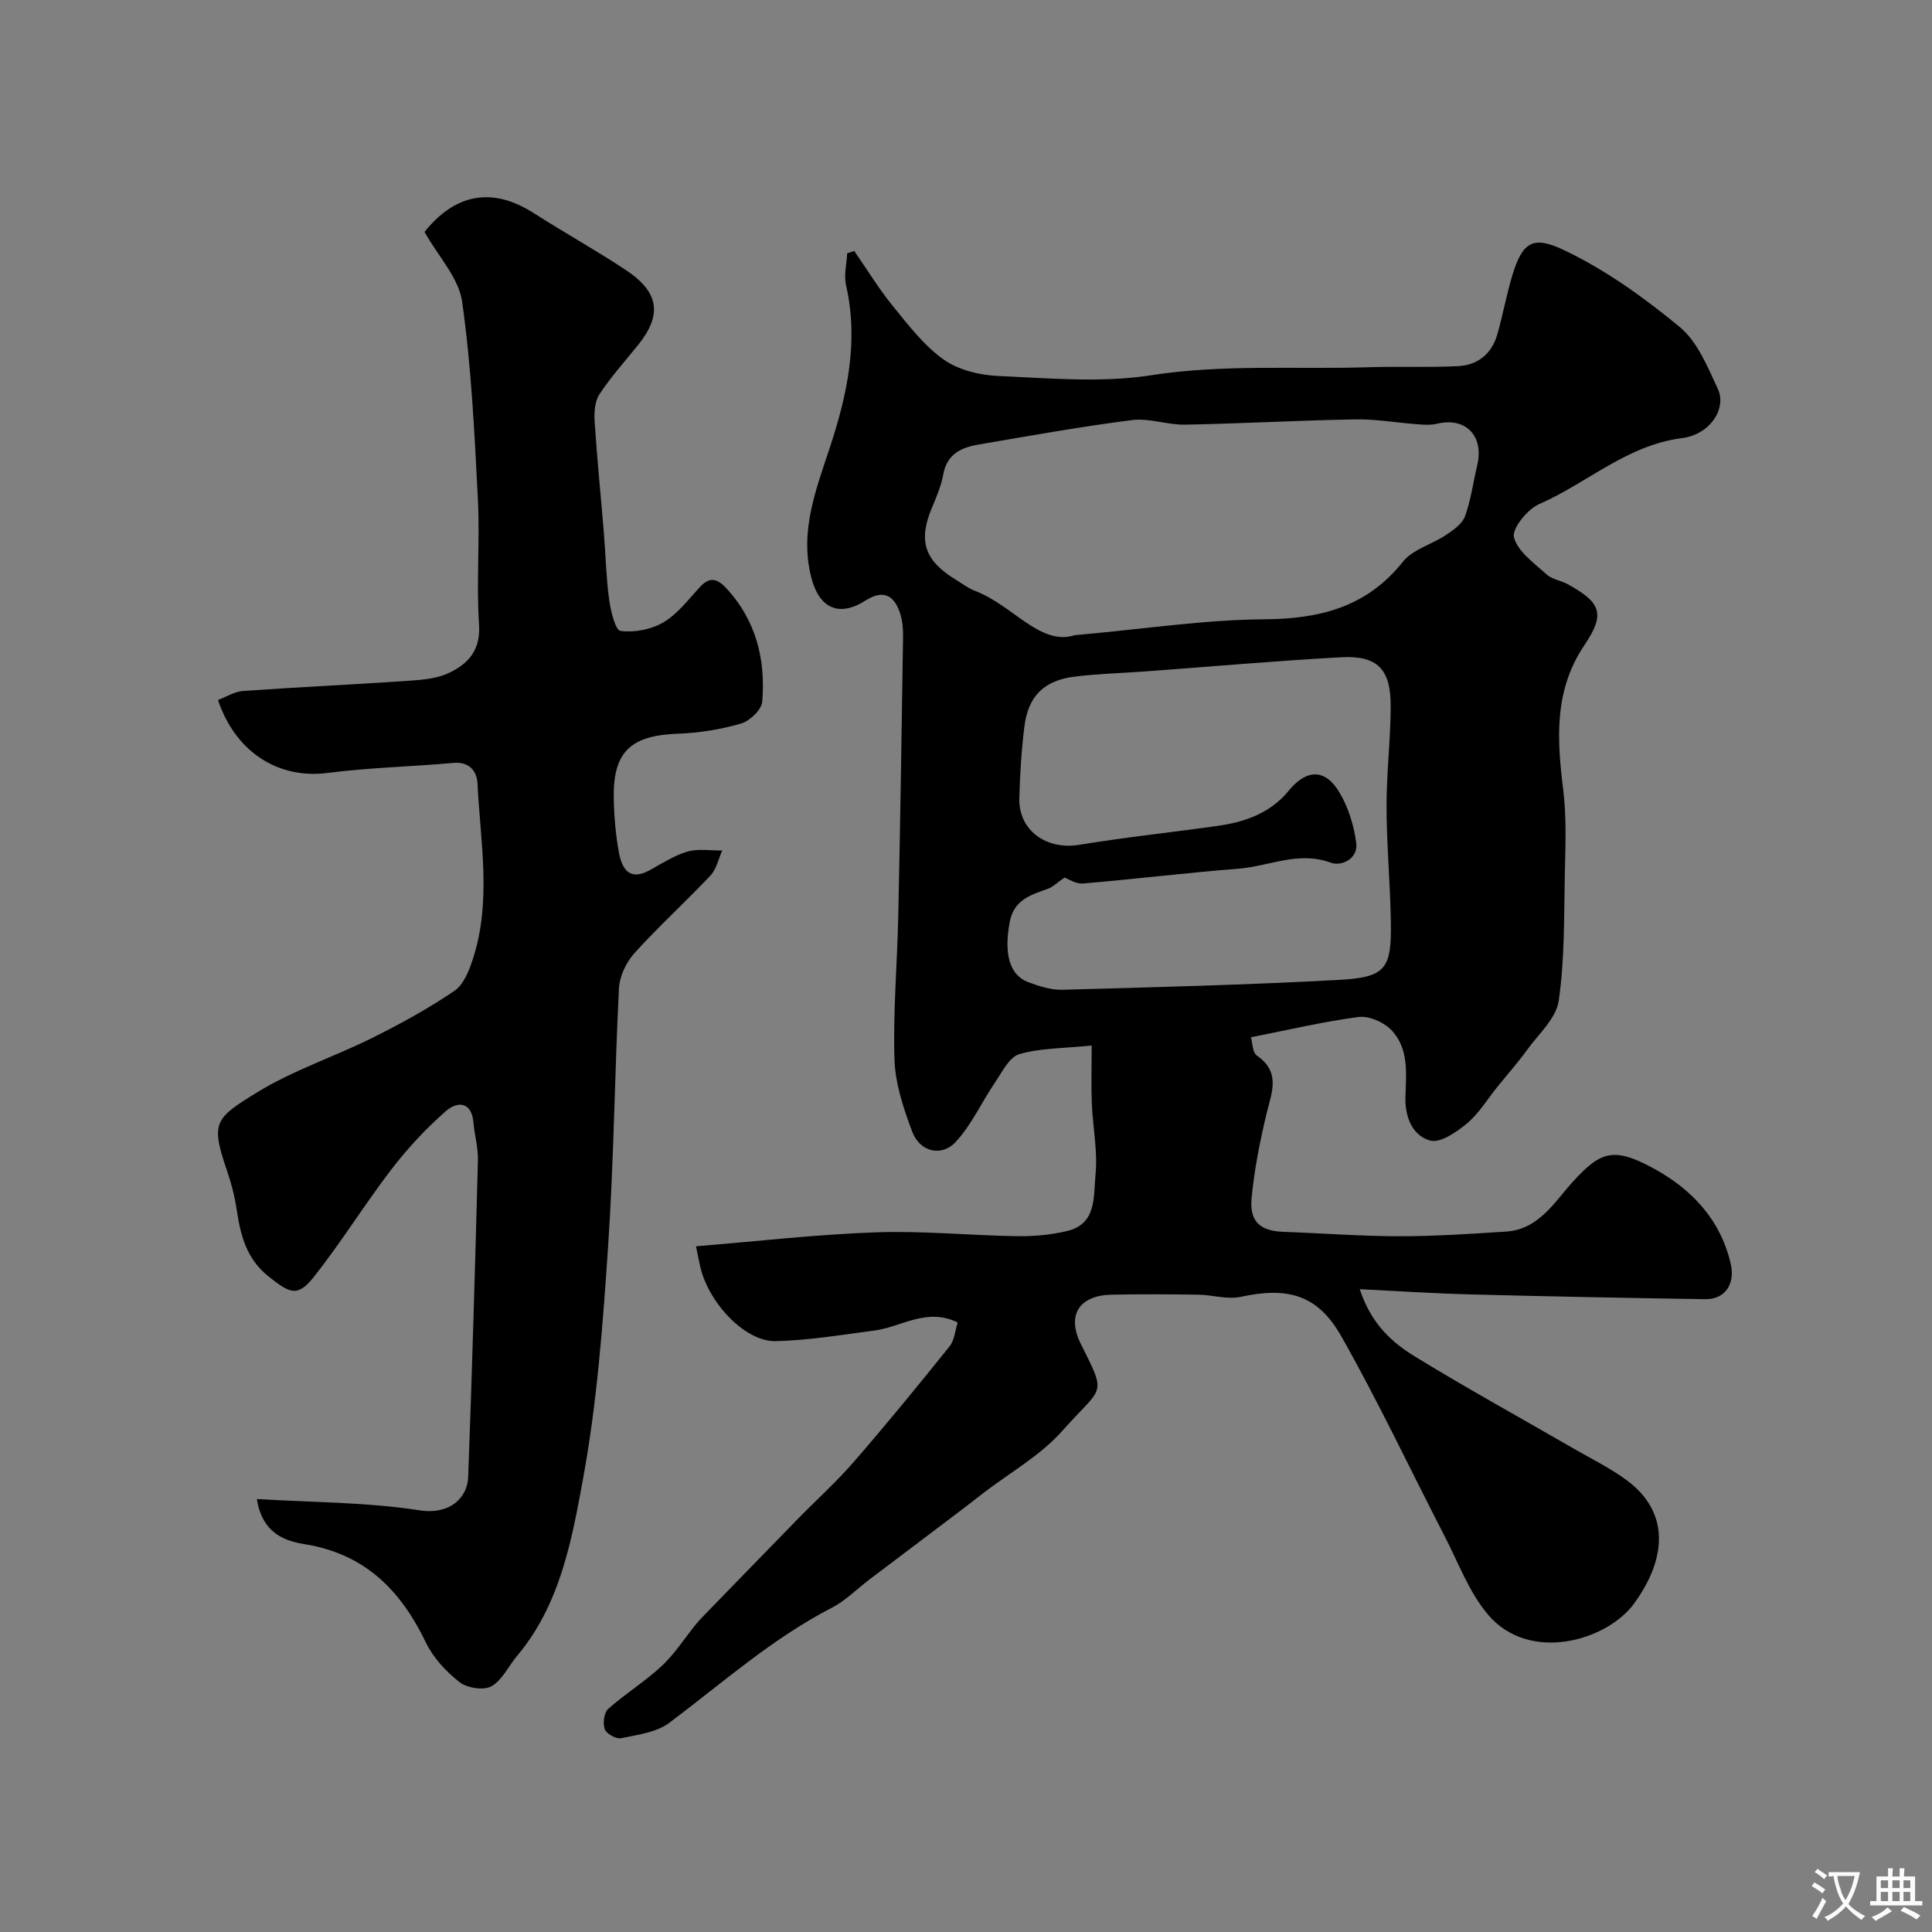 <svg enable-background="new 0 0 400 400" viewBox="0 0 400 400" xmlns="http://www.w3.org/2000/svg"><rect x="0" y="0" width="400" height="400" fill="#808080" stroke="none"/><path d="m144.1 258.03c12.67-1.03 24.95-2.46 37.25-2.89 9.74-.34 19.53.65 29.3.8 3.42.05 6.93-.28 10.25-1.06 6.25-1.46 5.47-7.28 5.91-11.62.49-4.85-.55-9.83-.76-14.77-.15-3.69-.03-7.4-.03-12.03-5.96.61-10.67.52-14.98 1.79-2.07.61-3.55 3.67-5 5.82-2.77 4.07-4.85 8.74-8.13 12.31-2.96 3.23-7.46 2.12-9.04-2.07-1.81-4.8-3.52-9.95-3.68-15-.31-9.91.58-19.86.79-29.8.41-19.26.71-38.53.99-57.8.02-1.61-.14-3.3-.64-4.81-1.25-3.77-3.55-4.85-7.16-2.55-5.46 3.48-9.55 1.61-11.2-4.78-2.47-9.61 1.01-18.31 3.91-27.13 3.58-10.89 5.91-21.88 3.28-33.42-.47-2.07.13-4.38.24-6.58.49-.16.98-.32 1.47-.47 2.64 3.81 5.06 7.8 7.98 11.39 3.23 3.96 6.45 8.2 10.54 11.09 3.08 2.18 7.49 3.23 11.37 3.4 10.5.45 21.24 1.45 31.51-.15 15.08-2.35 30.08-1.19 45.11-1.67 6.19-.2 12.4.09 18.58-.23 3.99-.21 6.88-2.56 8.02-6.49 1.17-4.05 1.9-8.24 3.12-12.27 2.14-7.06 4.35-8.28 10.73-5.25 8.59 4.09 16.58 9.83 23.95 15.92 3.67 3.03 5.76 8.26 7.88 12.81 1.88 4.04-1.58 9.45-7.43 10.19-11.42 1.46-19.63 9.33-29.57 13.66-2.43 1.06-5.69 5.12-5.21 6.89.8 2.96 4.18 5.32 6.73 7.65 1.14 1.04 2.97 1.26 4.39 2.04 6.93 3.81 7.83 6.15 3.49 12.58-6.36 9.42-5.71 19.51-4.41 30 .71 5.74.45 11.63.33 17.44-.18 8.76-.02 17.6-1.26 26.22-.52 3.64-4.16 6.88-6.55 10.18-1.92 2.65-4.1 5.11-6.16 7.66s-3.8 5.48-6.27 7.55c-2.16 1.8-5.56 4.15-7.65 3.56-3.69-1.04-5.24-4.91-5.11-9.07.15-4.92.77-10.17-3.09-13.98-1.58-1.55-4.53-2.81-6.63-2.53-7.25.95-14.41 2.65-22.27 4.19.33 1.12.31 3.15 1.24 3.8 5.04 3.5 3.02 7.71 1.96 12.16-1.36 5.7-2.5 11.5-3.06 17.32-.47 4.94 1.81 6.84 6.63 7.01 7.94.28 15.87.9 23.8.91 7.43.01 14.88-.48 22.3-.97 6.76-.45 9.99-6.16 13.85-10.39 5.7-6.25 8.44-7.11 16.45-2.79 7.97 4.3 14.06 10.61 16.18 19.92.93 4.09-1.17 7.32-5.25 7.26-16.27-.24-32.53-.57-48.8-.99-7.31-.19-14.62-.68-22.77-1.08 2.42 7.34 6.78 11.1 11.57 14.03 10.82 6.62 21.94 12.74 32.92 19.09 3.67 2.12 7.54 4 10.91 6.53 8.64 6.48 8.33 15.88 1.41 25.42-5.59 7.71-21.72 12.45-30.29 2.27-3.91-4.64-6.12-10.74-8.97-16.25-7.11-13.78-13.72-27.84-21.36-41.32-4.93-8.71-11.16-10.28-20.88-8.18-2.73.59-5.78-.4-8.69-.45-6-.09-12-.12-18 0-6.68.14-9.37 4.19-6.34 10.25 5.46 10.93 4.52 8.48-3.82 17.9-4.57 5.17-10.96 8.73-16.52 13.02-1.69 1.3-3.36 2.62-5.06 3.9-6.12 4.63-12.26 9.25-18.38 13.89-2.61 1.97-4.98 4.41-7.84 5.88-12.33 6.37-22.62 15.54-33.59 23.79-2.66 2-6.57 2.48-10 3.2-1.01.21-3.03-.91-3.38-1.86-.44-1.2-.16-3.43.71-4.21 3.53-3.15 7.64-5.67 11.09-8.89 2.68-2.5 4.69-5.7 7.03-8.57.68-.83 1.43-1.61 2.18-2.38 6.35-6.53 12.69-13.07 19.05-19.58 3.84-3.93 7.95-7.63 11.54-11.77 6.77-7.81 13.33-15.82 19.8-23.89 1.02-1.27 1.14-3.27 1.67-4.93-6.45-3.14-11.65.94-17.23 1.67-6.8.89-13.62 2.04-20.45 2.2-6.26.15-13.78-7.77-15.58-15.24-.3-1.26-.53-2.53-.92-4.4zm76.3-76.34c-1.54 1.05-2.41 1.95-3.47 2.33-3.55 1.26-7.01 2.29-7.87 6.84-1.23 6.5-.12 11.01 3.84 12.49 2.25.84 4.73 1.64 7.08 1.57 19.02-.52 38.04-1.01 57.03-2.03 9.92-.53 11.12-2.23 10.95-12.08-.13-7.93-.87-15.85-.89-23.78-.02-6.93.84-13.85.86-20.78.03-7.74-2.75-10.58-10.3-10.17-13.47.74-26.91 1.93-40.37 2.92-4.92.36-9.88.48-14.77 1.09-6.37.79-9.63 4.05-10.41 10.39-.6 4.9-.91 9.84-1.04 14.78-.18 6.68 5.61 10.77 12.41 9.65 9.51-1.57 19.1-2.57 28.65-3.92 5.67-.8 10.92-2.64 14.71-7.28 3.67-4.49 7.55-4.63 10.5.34 1.86 3.12 3.03 6.91 3.49 10.53.4 3.2-3.06 4.86-5.28 4.03-6.68-2.48-12.71.73-19 1.23-10.79.85-21.53 2.17-32.32 3.08-1.48.11-3.05-.97-3.8-1.23zm2.09-50.18c14.94-1.34 27.05-3.21 39.17-3.29 11.57-.07 21.27-2.48 28.81-11.93 2.04-2.56 5.96-3.56 8.87-5.5 1.54-1.03 3.39-2.31 3.97-3.89 1.23-3.35 1.68-6.99 2.52-10.49 1.47-6.15-2.35-10.11-8.3-8.68-1.26.3-2.64.22-3.95.12-4.33-.32-8.65-1.09-12.97-1.02-11.75.2-23.49.87-35.24 1.09-3.66.07-7.42-1.4-10.97-.95-10.66 1.36-21.26 3.27-31.86 5.08-3.52.6-6.48 1.96-7.24 6.14-.43 2.37-1.41 4.68-2.35 6.92-2.86 6.8-1.59 10.89 4.8 14.82 1.38.85 2.71 1.87 4.21 2.44 7.74 2.97 13.47 11.42 20.53 9.14z" fill="#000001"/><path d="m53.18 310.36c11.73.71 22.81.65 33.63 2.33 6.34.99 9.96-2.59 10.12-6.88.81-21.85 1.44-43.7 2.02-65.56.07-2.58-.69-5.17-.91-7.76-.4-4.58-3.42-4.47-5.77-2.41-4.09 3.58-7.87 7.65-11.19 11.97-5.55 7.24-10.37 15.06-16.02 22.22-3.42 4.33-4.97 3.58-9.41.05-4.72-3.76-5.87-8.68-6.68-14.08-.41-2.72-1.13-5.43-2.03-8.04-3.37-9.85-2.43-10.68 6.3-16.04 7.45-4.58 15.98-7.37 23.86-11.29 5.84-2.9 11.59-6.07 16.98-9.72 1.92-1.3 3.06-4.23 3.84-6.64 3.89-11.97 1.53-24.19.94-36.32-.12-2.47-1.65-4.54-4.98-4.24-8.69.78-17.44.97-26.07 2.08-10.05 1.29-18.99-4.15-22.68-15.1 1.7-.64 3.4-1.74 5.17-1.87 11.52-.81 23.06-1.34 34.59-2.13 2.73-.19 5.67-.47 8.07-1.61 3.98-1.9 6.58-4.7 6.22-10.03-.58-8.63.2-17.34-.24-25.98-.7-13.65-1.35-27.35-3.26-40.85-.7-4.93-4.93-9.36-7.79-14.44 6.18-7.71 13.79-9.55 22.63-3.89 6.29 4.02 12.83 7.66 19.06 11.78 6.95 4.61 7.55 9.32 2.47 15.59-2.7 3.33-5.58 6.55-7.93 10.11-.97 1.47-1.13 3.74-1.01 5.6.5 7.71 1.28 15.39 1.91 23.09.38 4.6.47 9.23 1.09 13.79.32 2.36 1.28 6.4 2.36 6.54 2.87.38 6.36-.29 8.88-1.78 2.92-1.72 5.14-4.69 7.51-7.26 1.92-2.09 3.46-1.97 5.37.05 6.3 6.7 8.31 14.84 7.58 23.65-.14 1.67-2.58 3.99-4.4 4.52-4.19 1.21-8.63 1.93-12.99 2.09-9.79.35-13.49 3.69-13.35 13.24.06 3.76.38 7.56 1.05 11.26.62 3.4 2.12 6.14 6.43 3.75 2.54-1.41 5.06-3.05 7.8-3.84 2.23-.65 4.78-.19 7.18-.22-.79 1.75-1.2 3.87-2.45 5.19-5.14 5.45-10.71 10.51-15.73 16.06-1.71 1.89-3.07 4.79-3.2 7.3-.91 17.85-1.05 35.75-2.26 53.58-1.08 16.03-2.28 32.16-5.17 47.92-2.35 12.8-4.75 26.09-13.66 36.69-1.79 2.13-3.09 5.05-5.33 6.3-1.61.9-5.02.36-6.59-.86-2.78-2.18-5.45-5.04-6.96-8.2-5.21-10.8-12.55-18.3-25.01-20.35-3.97-.63-8.85-2.1-9.99-9.36z" fill="#000001"/><g fill="#fafbfa"><path d="m377.9 391.2c-.2.3-.4.5-.6.8-.7-.6-1.4-1-2.2-1.5.2-.3.4-.5.5-.8.6.4 1.4.8 2.3 1.5zm-1.8 6.1c-.2-.2-.5-.4-.9-.6.4-.6.8-1.2 1.2-1.9s.7-1.3.9-1.9c.3.3.5.5.8.7-.7 1.3-1.4 2.6-2 3.7zm2.2-9c-.3.3-.5.5-.6.8-.6-.6-1.3-1.1-2-1.5.3-.3.5-.5.6-.7.6.5 1.3.9 2 1.4zm.3.2v-.9h2 4.5c-.3 1.3-.6 2.5-1 3.6s-.9 2.1-1.4 3c.4.5 1 1 1.6 1.4s1.2.8 1.9 1.1c-.3.2-.5.4-.8.8-.4-.3-1-.7-1.6-1.2s-1.2-1.1-1.6-1.6c-.5.6-1.1 1.1-1.7 1.6s-1.4.9-2.1 1.4c-.1-.3-.3-.5-.7-.8.6-.2 1.2-.5 1.9-1s1.4-1.1 2-1.8c-.5-.8-.9-1.6-1.2-2.5s-.6-2-.8-3.2c-.4.1-.7.1-1 .1zm2.5 2.7c.2 1 .7 1.7 1 2.2.3-.5.6-1.1 1-2s.6-1.9.9-3h-3.2-.4c.1.9.3 1.8.7 2.8z"/><path d="m396.5 388.5v1.5 3.6h1.5v.9c-.4 0-1 0-1.7 0h-7.9c-.5 0-.9 0-1.2 0v-.9h1.3v-3.5c0-.7 0-1.2 0-1.6h2.4c0-.8 0-1.4 0-1.7h1c0 .3-.1.8-.1 1.7h1.5c0-.8 0-1.4 0-1.7h1c0 .3-.1.9-.1 1.7zm-8.2 9.2c-.2-.3-.5-.5-.8-.8.8-.3 1.4-.6 1.9-.9s1-.7 1.4-1.1c.3.3.6.5.9.8-1.6 1-2.8 1.6-3.4 2zm2.6-6.8v-1.6h-1.5v1.6zm0 2.7v-1.9h-1.5v1.9zm2.4-2.7v-1.6h-1.5v1.6zm0 2.7v-1.9h-1.5v1.9zm.2 2 .7-.8c.4.2.9.5 1.6.8s1.3.7 1.8 1c-.3.3-.5.5-.8.8-.4-.3-1.5-1-3.3-1.8zm2-4.7v-1.6h-1.4v1.6zm0 2.7v-1.9h-1.4v1.9z"/></g></svg>